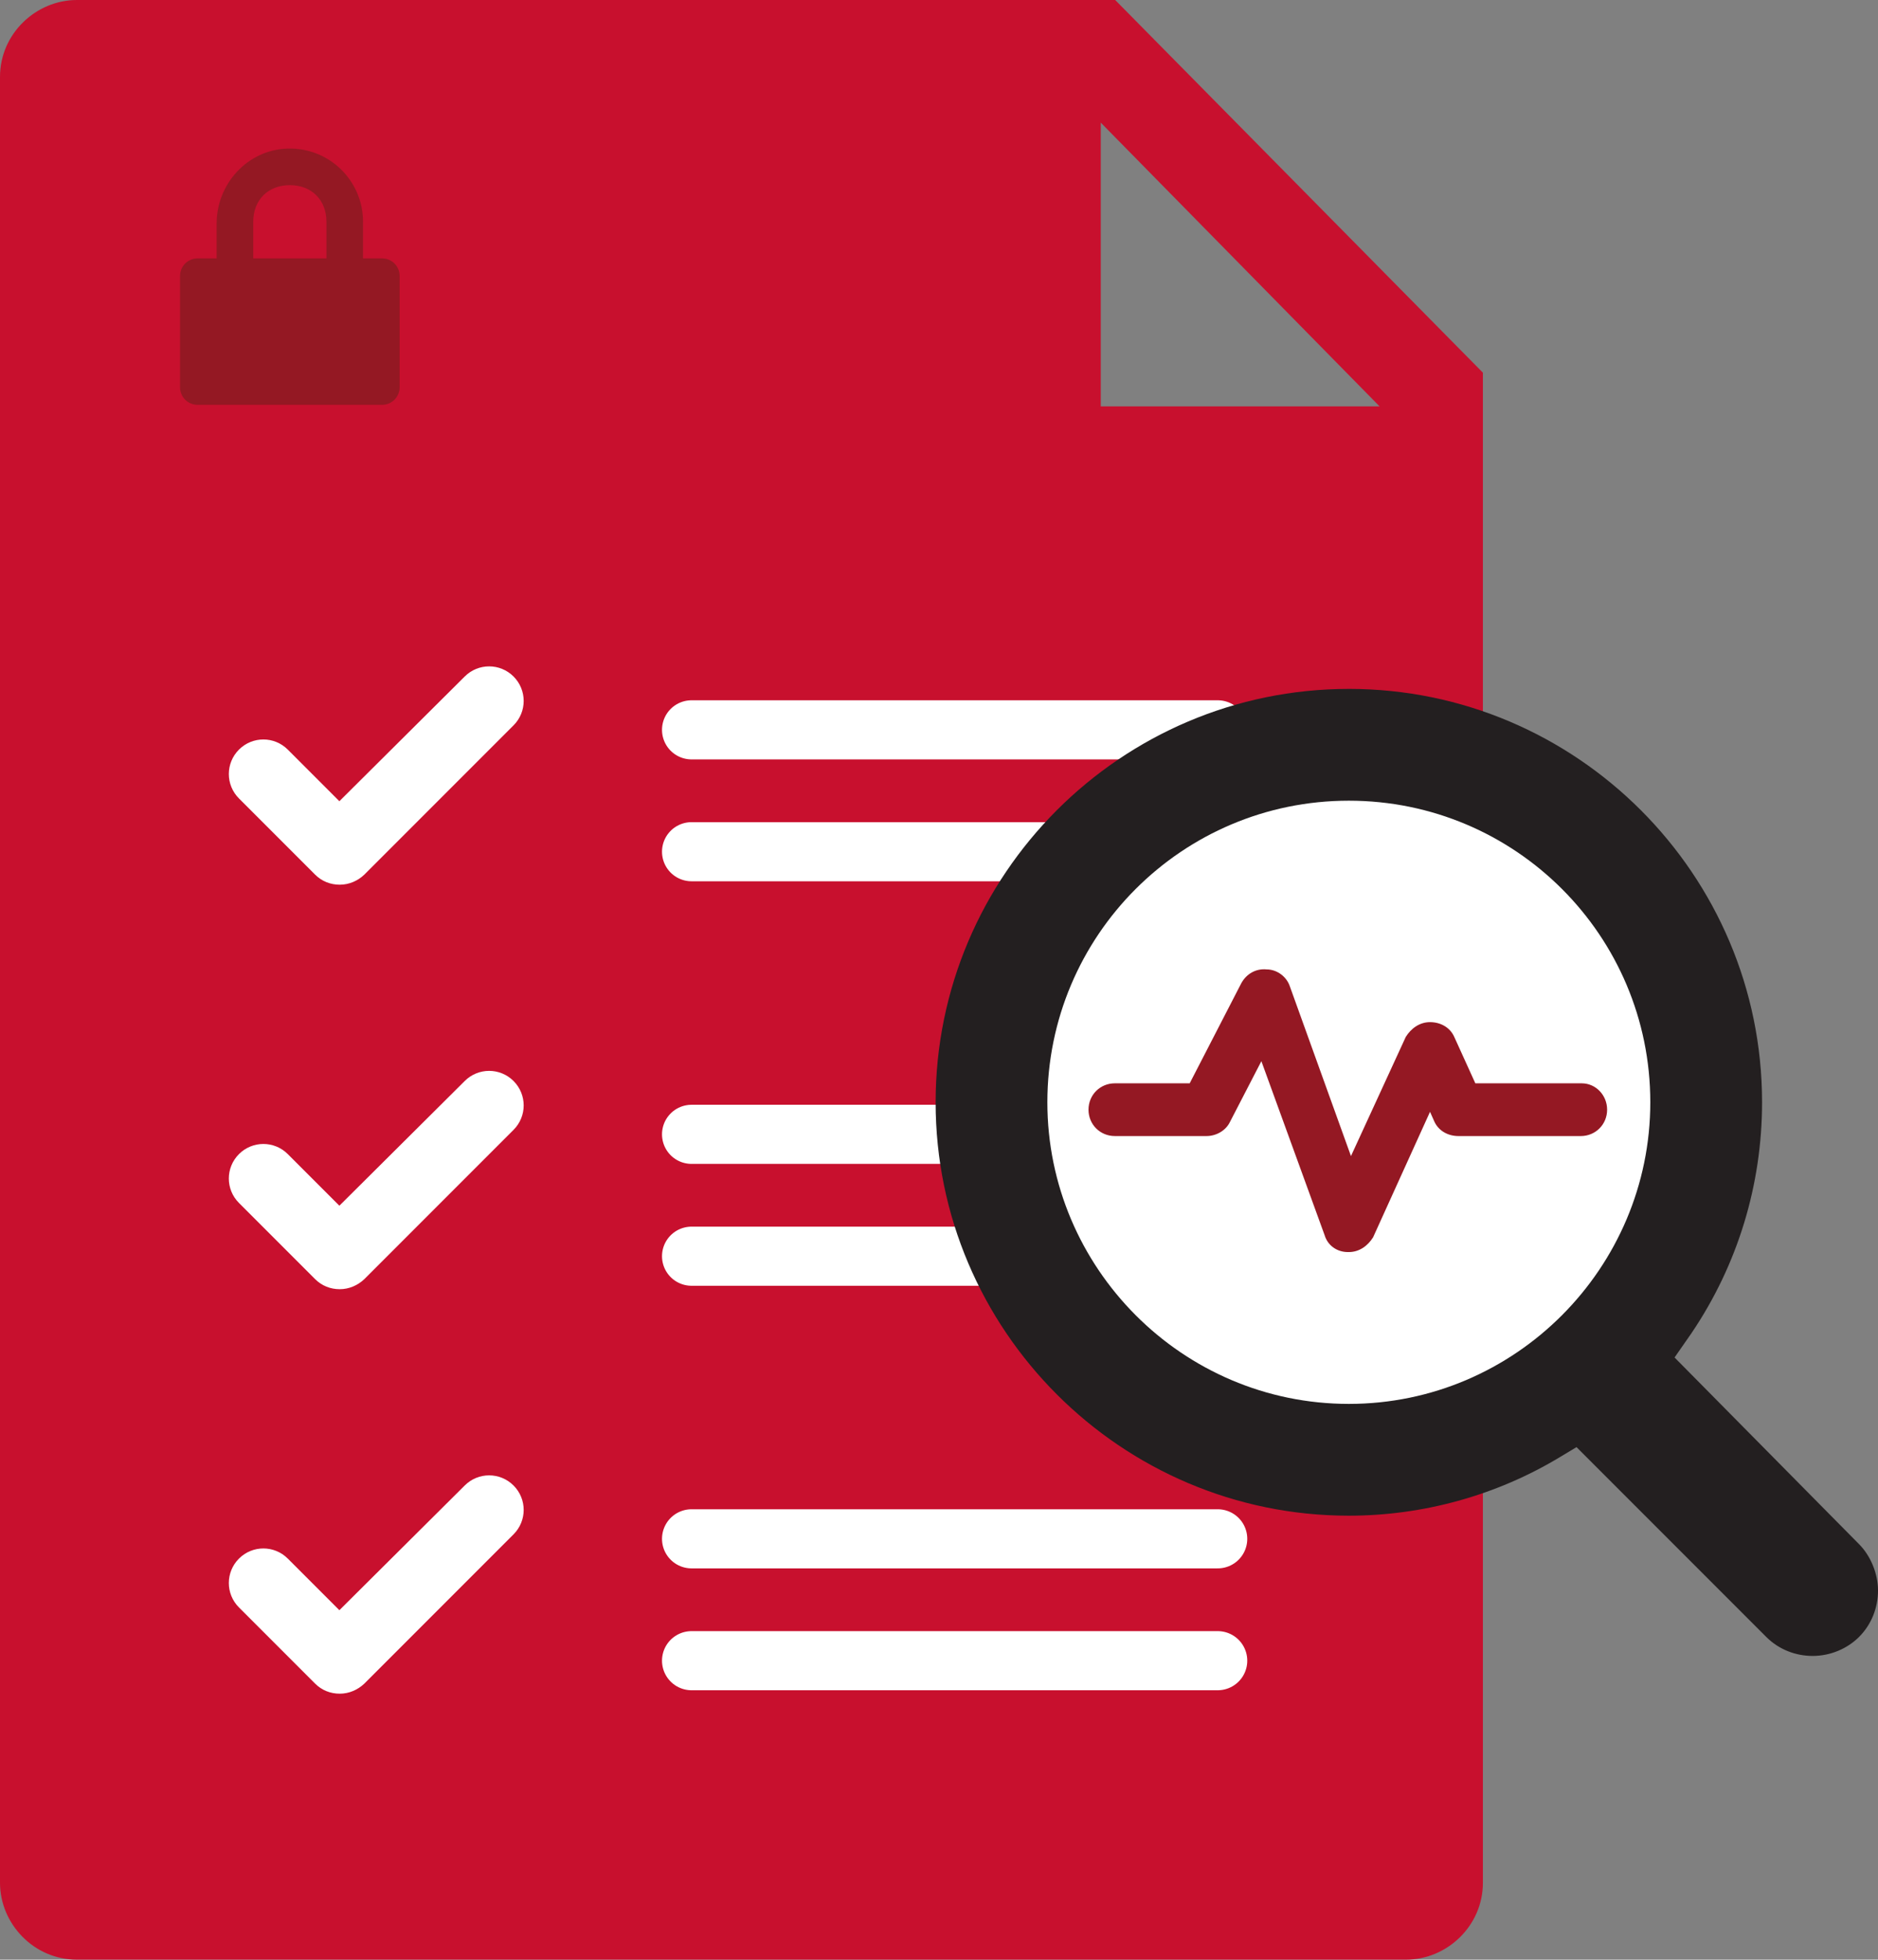 <?xml version="1.0" encoding="UTF-8"?>
<svg id="Layer_2" data-name="Layer 2" xmlns="http://www.w3.org/2000/svg" width="153.401" height="160" viewBox="0 0 153.401 160">
  <rect x="0" y="0" width="153.401" height="160" fill="#808080" stroke="none"/>
  <defs>
    <style>
      .cls-1 {
        fill: none;
        stroke: #fff;
        stroke-linecap: round;
        stroke-miterlimit: 10;
        stroke-width: 4.827px;
      }

      .cls-2 {
        fill: #231f20;
      }

      .cls-2, .cls-3, .cls-4, .cls-5 {
        stroke-width: 0px;
      }

      .cls-3 {
        fill: #c8102e;
      }

      .cls-4 {
        fill: #941823;
      }

      .cls-5 {
        fill: #fff;
      }
    </style>
  </defs>
  <g id="Layer_1-2" data-name="Layer 1">
    <g>
      <g>
        <path class="cls-3" d="m91.092,0H6.282C2.945,0,0,2.748,0,6.282v147.436c0,3.337,2.748,6.282,6.282,6.282h108.564c3.337,0,6.282-2.748,6.282-6.282V30.429L91.092,0Zm-1.178,10.012l22.773,23.166h-22.773V10.012Z"/>
        <line class="cls-1" x1="56.488" y1="59.589" x2="99.467" y2="59.589"/>
        <path class="cls-5" d="m25.742,71.413c.537.537,1.244.82,2.008.82s1.471-.311,2.008-.82l12.19-12.19c1.103-1.103,1.103-2.885,0-3.988s-2.885-1.103-3.988,0l-10.239,10.182-4.214-4.214c-1.103-1.103-2.885-1.103-3.988,0-1.103,1.103-1.103,2.885,0,3.988l6.222,6.222Z"/>
        <line class="cls-1" x1="56.488" y1="92.615" x2="99.467" y2="92.615"/>
        <path class="cls-5" d="m25.742,104.439c.537.537,1.244.82,2.008.82s1.471-.311,2.008-.82l12.19-12.19c1.103-1.103,1.103-2.885,0-3.988-1.103-1.103-2.885-1.103-3.988,0l-10.239,10.182-4.214-4.214c-1.103-1.103-2.885-1.103-3.988,0-1.103,1.103-1.103,2.885,0,3.988l6.222,6.222Z"/>
        <path class="cls-5" d="m25.742,137.464c.537.537,1.244.82,2.008.82s1.471-.311,2.008-.82l12.19-12.19c1.103-1.103,1.103-2.885,0-3.988s-2.885-1.103-3.988,0l-10.239,10.182-4.214-4.214c-1.103-1.103-2.885-1.103-3.988,0-1.103,1.103-1.103,2.885,0,3.988l6.222,6.222Z"/>
        <line class="cls-1" x1="56.488" y1="125.64" x2="99.467" y2="125.64"/>
        <line class="cls-1" x1="56.488" y1="69.54" x2="99.467" y2="69.54"/>
        <line class="cls-1" x1="56.488" y1="102.565" x2="99.467" y2="102.565"/>
        <line class="cls-1" x1="56.488" y1="135.59" x2="99.467" y2="135.59"/>
        <circle class="cls-5" cx="110.163" cy="90.864" r="27.659"/>
        <path class="cls-2" d="m110.177,56.247c-18.598,0-33.752,15.154-33.752,33.752s15.154,33.752,33.752,33.752c6.027,0,12.054-1.636,17.307-4.822l1.292-.775,15.498,15.498c1.033,1.033,2.411,1.55,3.789,1.55,1.464,0,2.841-.603,3.789-1.55,1.033-1.033,1.55-2.411,1.55-3.789s-.603-2.841-1.55-3.789l-15.068-15.24,1.378-1.98c3.789-5.597,5.769-12.14,5.769-18.856 0-18.598-15.154-33.752-33.752-33.752Zm0,58.377c-13.604,0-24.625-11.107-24.625-24.625,0-13.604,11.021-24.625,24.625-24.625s24.625,11.021,24.625,24.625c0,13.518-11.021,24.625-24.625,24.625Z"/>
        <path class="cls-4" d="m129.206,88.449h-8.696l-1.722-3.789c-.344-.775-1.119-1.205-1.98-1.205s-1.55.517-1.98,1.205l-4.477,9.73-4.994-13.862c-.258-.775-1.033-1.378-1.894-1.378-.861-.086-1.636.344-2.066,1.119l-4.219,8.18h-6.113c-1.205,0-2.153.947-2.153,2.153s.947,2.153,2.153,2.153h7.491c.775,0,1.55-.431,1.894-1.119l2.583-4.994,5.166,14.207c.258.861,1.033,1.378,1.894,1.378h.086c.861,0,1.55-.517,1.98-1.205l4.65-10.246.344.775c.344.775,1.119,1.205,1.98,1.205h9.988c1.205,0,2.153-.947,2.153-2.153,0-1.205-.947-2.153-2.066-2.153Z"/>
      </g>
      <path class="cls-4" d="m23.46,12.131c-3.241.113-5.764,2.875-5.764,6.118v2.847s-1.556,0-1.556,0c-.792,0-1.434.642-1.434,1.434v9.09c0,.792.642,1.434,1.434,1.434h15.07c.792,0,1.434-.642,1.434-1.434v-9.09c0-.792-.642-1.434-1.434-1.434h-1.556v-2.99c0-3.375-2.793-6.094-6.194-5.975Zm.215,2.986c1.779,0,2.99,1.211,2.99,2.99v2.99h-5.979v-2.99c0-1.779,1.211-2.99,2.99-2.99Z"/>
    </g>
  </g>
</svg>